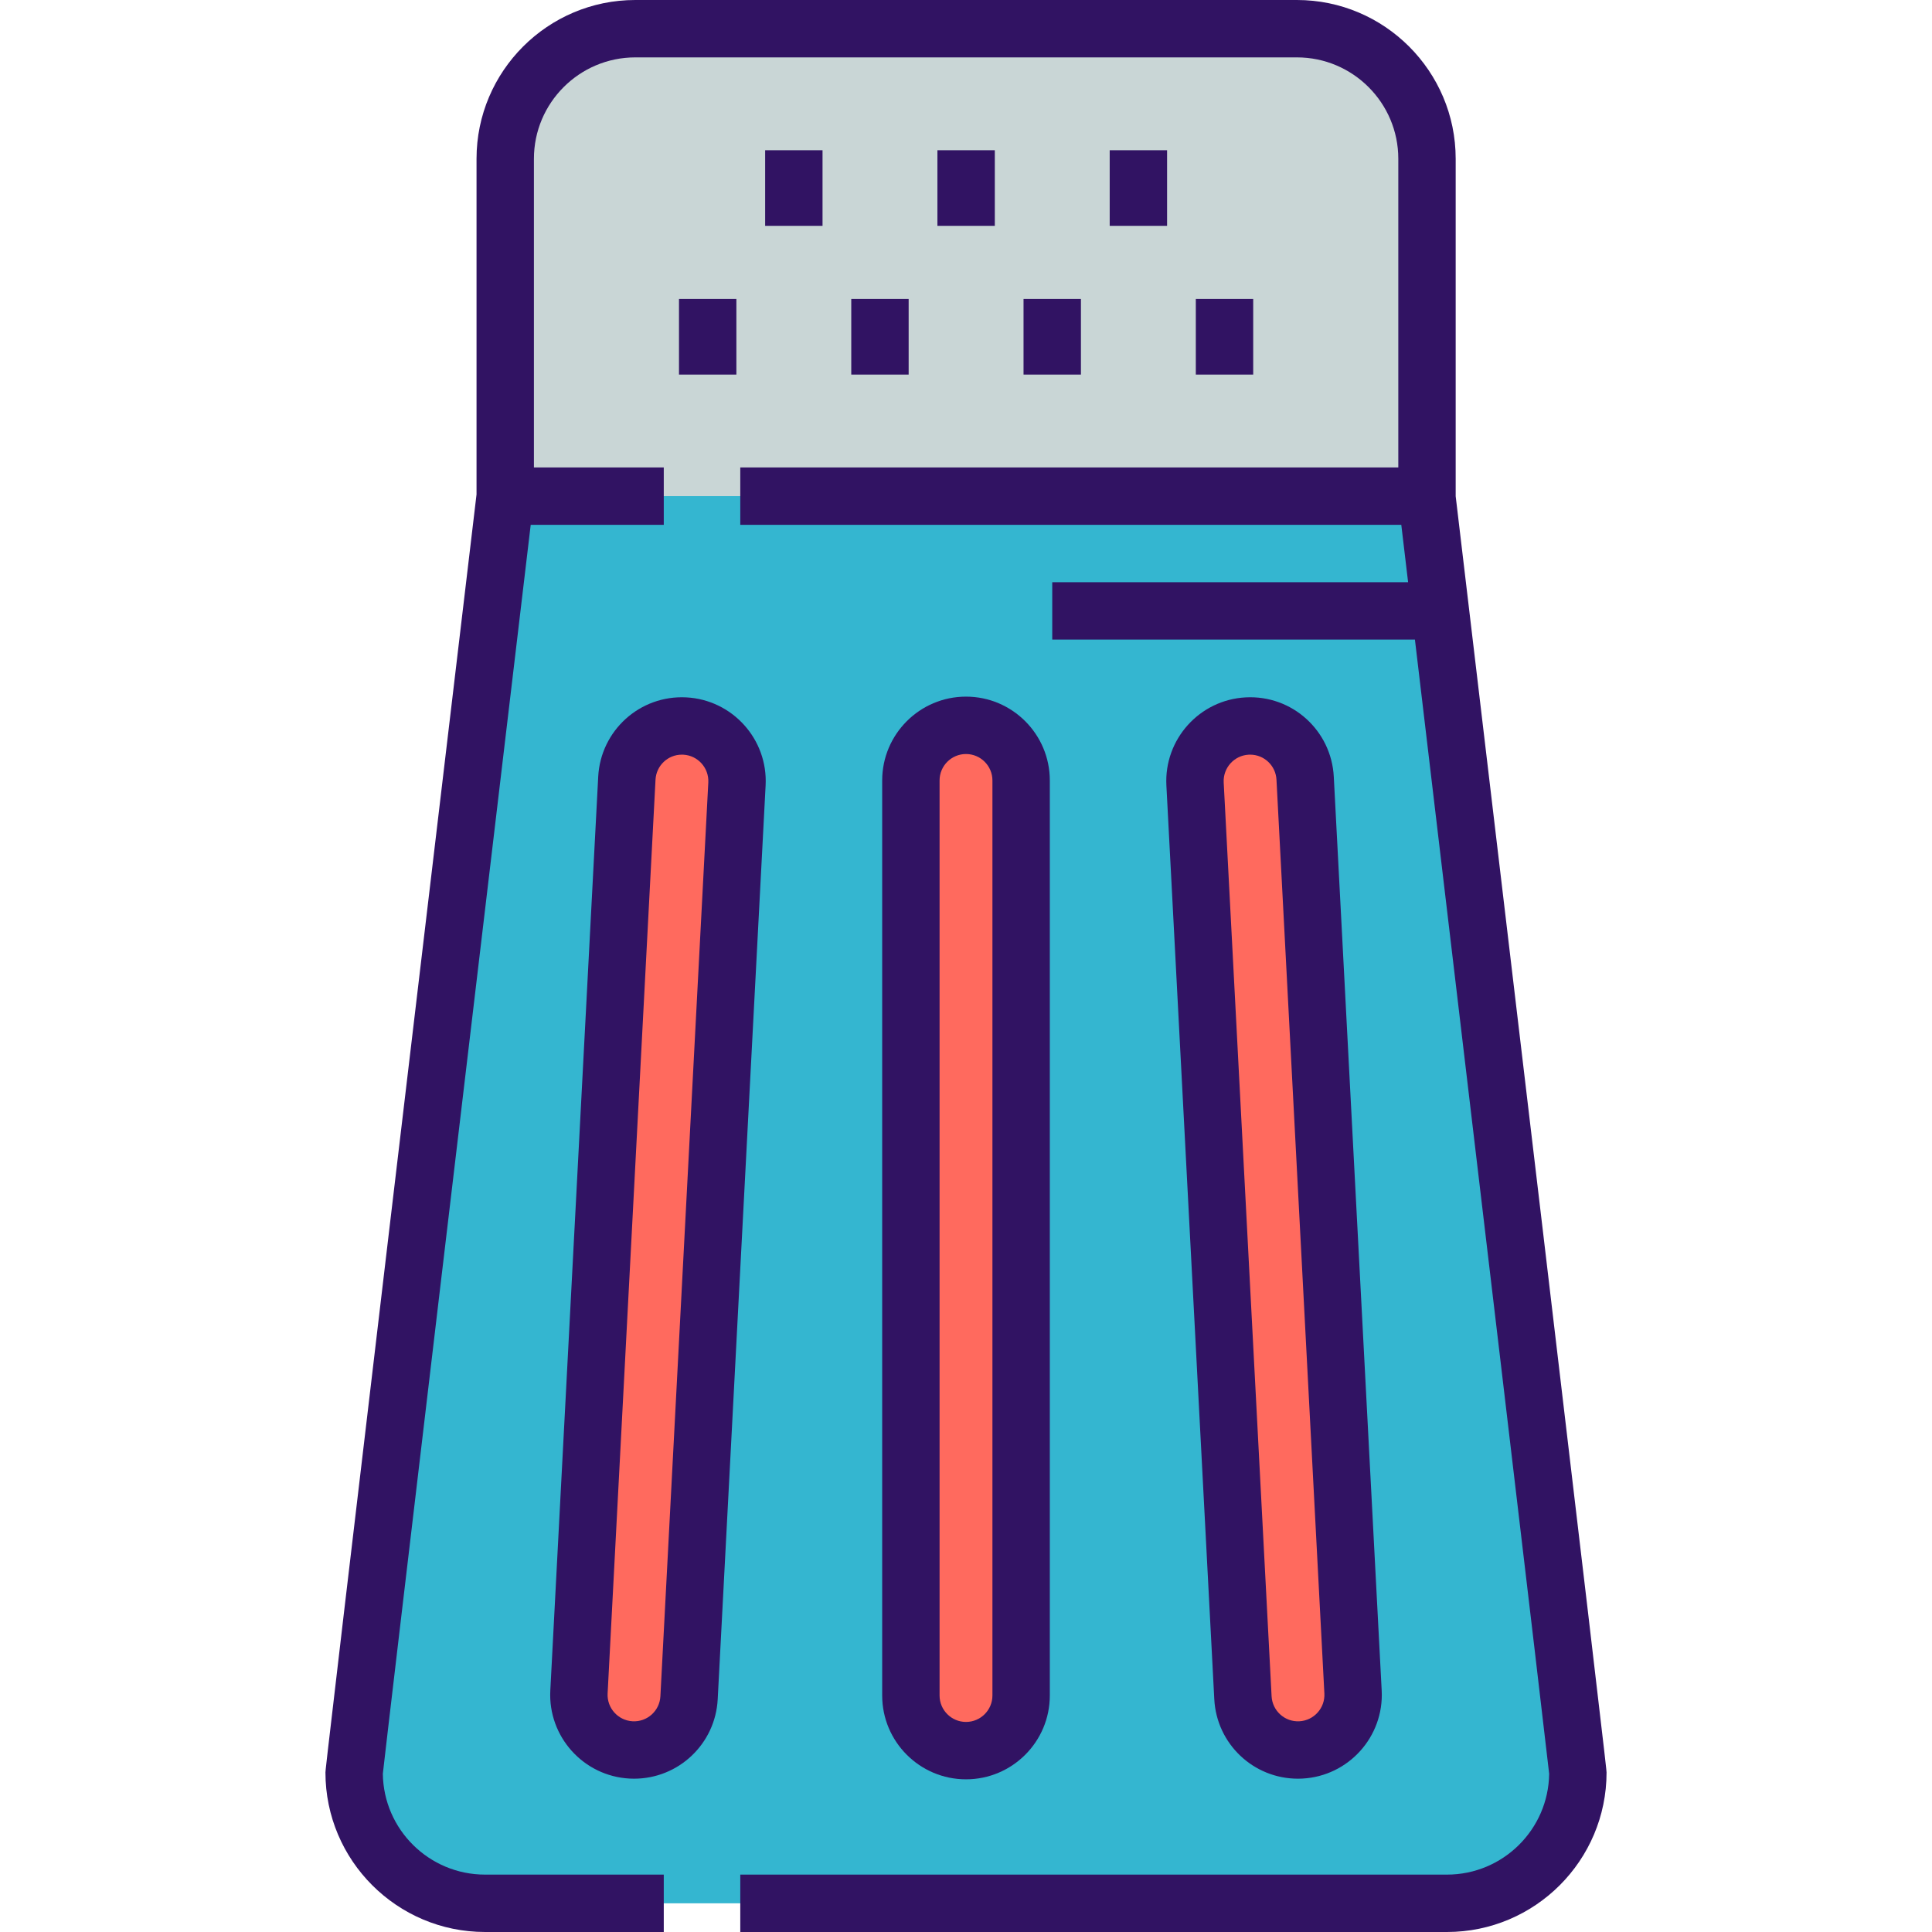 <?xml version="1.0" encoding="iso-8859-1"?>
<!-- Generator: Adobe Illustrator 19.0.0, SVG Export Plug-In . SVG Version: 6.00 Build 0)  -->
<svg version="1.1" id="Layer_1" xmlns="http://www.w3.org/2000/svg" xmlns:xlink="http://www.w3.org/1999/xlink" x="0px" y="0px"
	 viewBox="0 0 512 512" style="enable-background:new 0 0 512 512;" xml:space="preserve">
<path style="fill:#34B6D0;" d="M383.471,504.396c19.154,0,34.68-15.526,34.68-34.681c0-1.194-40.039-338.235-40.039-338.235h0.056
	V42.075c0-19.037-15.434-34.471-34.471-34.471H168.361c-19.037,0-34.471,15.434-34.471,34.471v89.404
	c0,0-40.039,337.042-40.039,338.235c0,19.155,15.526,34.681,34.68,34.681H383.471z"/>
<path style="fill:#C9D6D6;" d="M378.166,131.48V42.075c0-19.037-15.434-34.471-34.471-34.471H168.361
	c-19.037,0-34.471,15.434-34.471,34.471v89.404H378.166z"/>
<g>
	<path style="fill:#FF6A5E;" d="M182.609,449.924c-0.422,8.056-7.296,14.246-15.352,13.823l0,0
		c-8.056-0.422-14.246-7.296-13.823-15.352l12.692-242.167c0.422-8.056,7.296-14.246,15.352-13.823l0,0
		c8.056,0.422,14.246,7.296,13.823,15.352L182.609,449.924z"/>
	<path style="fill:#FF6A5E;" d="M270.608,449.326c0,8.067-6.54,14.608-14.608,14.608l0,0c-8.067,0-14.608-6.54-14.608-14.608
		V206.827c0-8.067,6.54-14.608,14.608-14.608l0,0c8.067,0,14.608,6.54,14.608,14.608V449.326z"/>
	<path style="fill:#FF6A5E;" d="M358.567,448.395c0.422,8.056-5.767,14.93-13.823,15.352l0,0
		c-8.056,0.422-14.93-5.767-15.352-13.823l-12.692-242.167c-0.422-8.056,5.767-14.93,13.823-15.352l0,0
		c8.056-0.422,14.93,5.767,15.352,13.823L358.567,448.395z"/>
</g>
<g>
	<path style="fill:#311363;" d="M385.77,131.496V42.075C385.77,18.875,366.895,0,343.695,0H168.361
		c-23.2,0-42.075,18.875-42.075,42.075v88.954c-40.042,337.057-40.04,338.071-40.04,338.685c0,23.317,18.968,42.285,42.284,42.285
		h47.376v-15.208h-47.376c-14.812,0-26.886-11.955-27.074-26.723c1.077-9.927,25.544-216.132,39.188-330.985h35.262v-15.208h-34.411
		v-81.8c0-14.815,12.053-26.867,26.867-26.867h175.335c14.815,0,26.867,12.053,26.867,26.867v81.8h-1.012H196.182v15.208h175.175
		c0.583,4.911,1.186,9.986,1.806,15.208h-94.308v15.208h96.114c13.942,117.408,34.588,291.469,35.575,300.569
		c-0.189,14.768-12.262,26.723-27.073,26.723H196.182V512h187.289c23.316,0,42.284-18.968,42.284-42.285
		C425.755,469.101,425.754,468.06,385.77,131.496z"/>
	<rect x="202.772" y="39.814" style="fill:#311363;" width="15.208" height="20.036"/>
	<rect x="248.426" y="39.814" style="fill:#311363;" width="15.208" height="20.036"/>
	<rect x="294.081" y="39.814" style="fill:#311363;" width="15.208" height="20.036"/>
	<rect x="225.594" y="79.233" style="fill:#311363;" width="15.208" height="20.036"/>
	<rect x="271.249" y="79.233" style="fill:#311363;" width="15.208" height="20.036"/>
	<rect x="316.903" y="79.233" style="fill:#311363;" width="15.208" height="20.036"/>
	<rect x="179.94" y="79.233" style="fill:#311363;" width="15.208" height="20.036"/>
	<path style="fill:#311363;" d="M181.875,184.812c-12.327-0.644-22.704,8.826-23.342,21.018l-12.694,242.168
		c-0.64,12.23,8.789,22.702,21.019,23.343c0.394,0.021,0.785,0.03,1.175,0.03c11.813,0,21.55-9.246,22.167-21.05l12.694-242.168
		C203.534,195.925,194.105,185.452,181.875,184.812z M187.707,207.359l-12.694,242.168c-0.201,3.848-3.472,6.837-7.36,6.628
		c-3.857-0.202-6.829-3.504-6.629-7.361l12.694-242.168c0.194-3.722,3.261-6.637,6.98-6.637c0.126,0,0.252,0.003,0.379,0.01
		C184.934,200.2,187.908,203.502,187.707,207.359z"/>
	<path style="fill:#311363;" d="M278.212,449.326V206.827c0-12.247-9.964-22.212-22.212-22.212
		c-12.247,0-22.212,9.964-22.212,22.212v242.5c0,12.247,9.964,22.212,22.212,22.212
		C268.247,471.539,278.212,461.574,278.212,449.326z M248.996,449.326V206.827c0-3.862,3.142-7.004,7.004-7.004
		c3.862,0,7.004,3.142,7.004,7.004v242.5c0,3.862-3.142,7.004-7.004,7.004C252.138,456.331,248.996,453.188,248.996,449.326z"/>
	<path style="fill:#311363;" d="M343.967,471.372c0.389,0,0.782-0.01,1.175-0.03c12.23-0.641,21.659-11.113,21.019-23.343
		l-12.694-242.167c-0.638-12.193-10.994-21.672-23.342-21.019c-12.23,0.641-21.659,11.113-21.019,23.343L321.8,450.322
		C322.417,462.126,332.153,471.372,343.967,471.372z M330.921,199.998c0.127-0.007,0.253-0.01,0.379-0.01
		c3.72,0,6.786,2.915,6.98,6.638l12.694,242.167c0.201,3.857-2.772,7.159-6.629,7.361c-3.868,0.213-7.16-2.78-7.36-6.628
		l-12.694-242.167C324.092,203.502,327.066,200.2,330.921,199.998z"/>
</g>
<g>
</g>
<g>
</g>
<g>
</g>
<g>
</g>
<g>
</g>
<g>
</g>
<g>
</g>
<g>
</g>
<g>
</g>
<g>
</g>
<g>
</g>
<g>
</g>
<g>
</g>
<g>
</g>
<g>
</g>
</svg>
